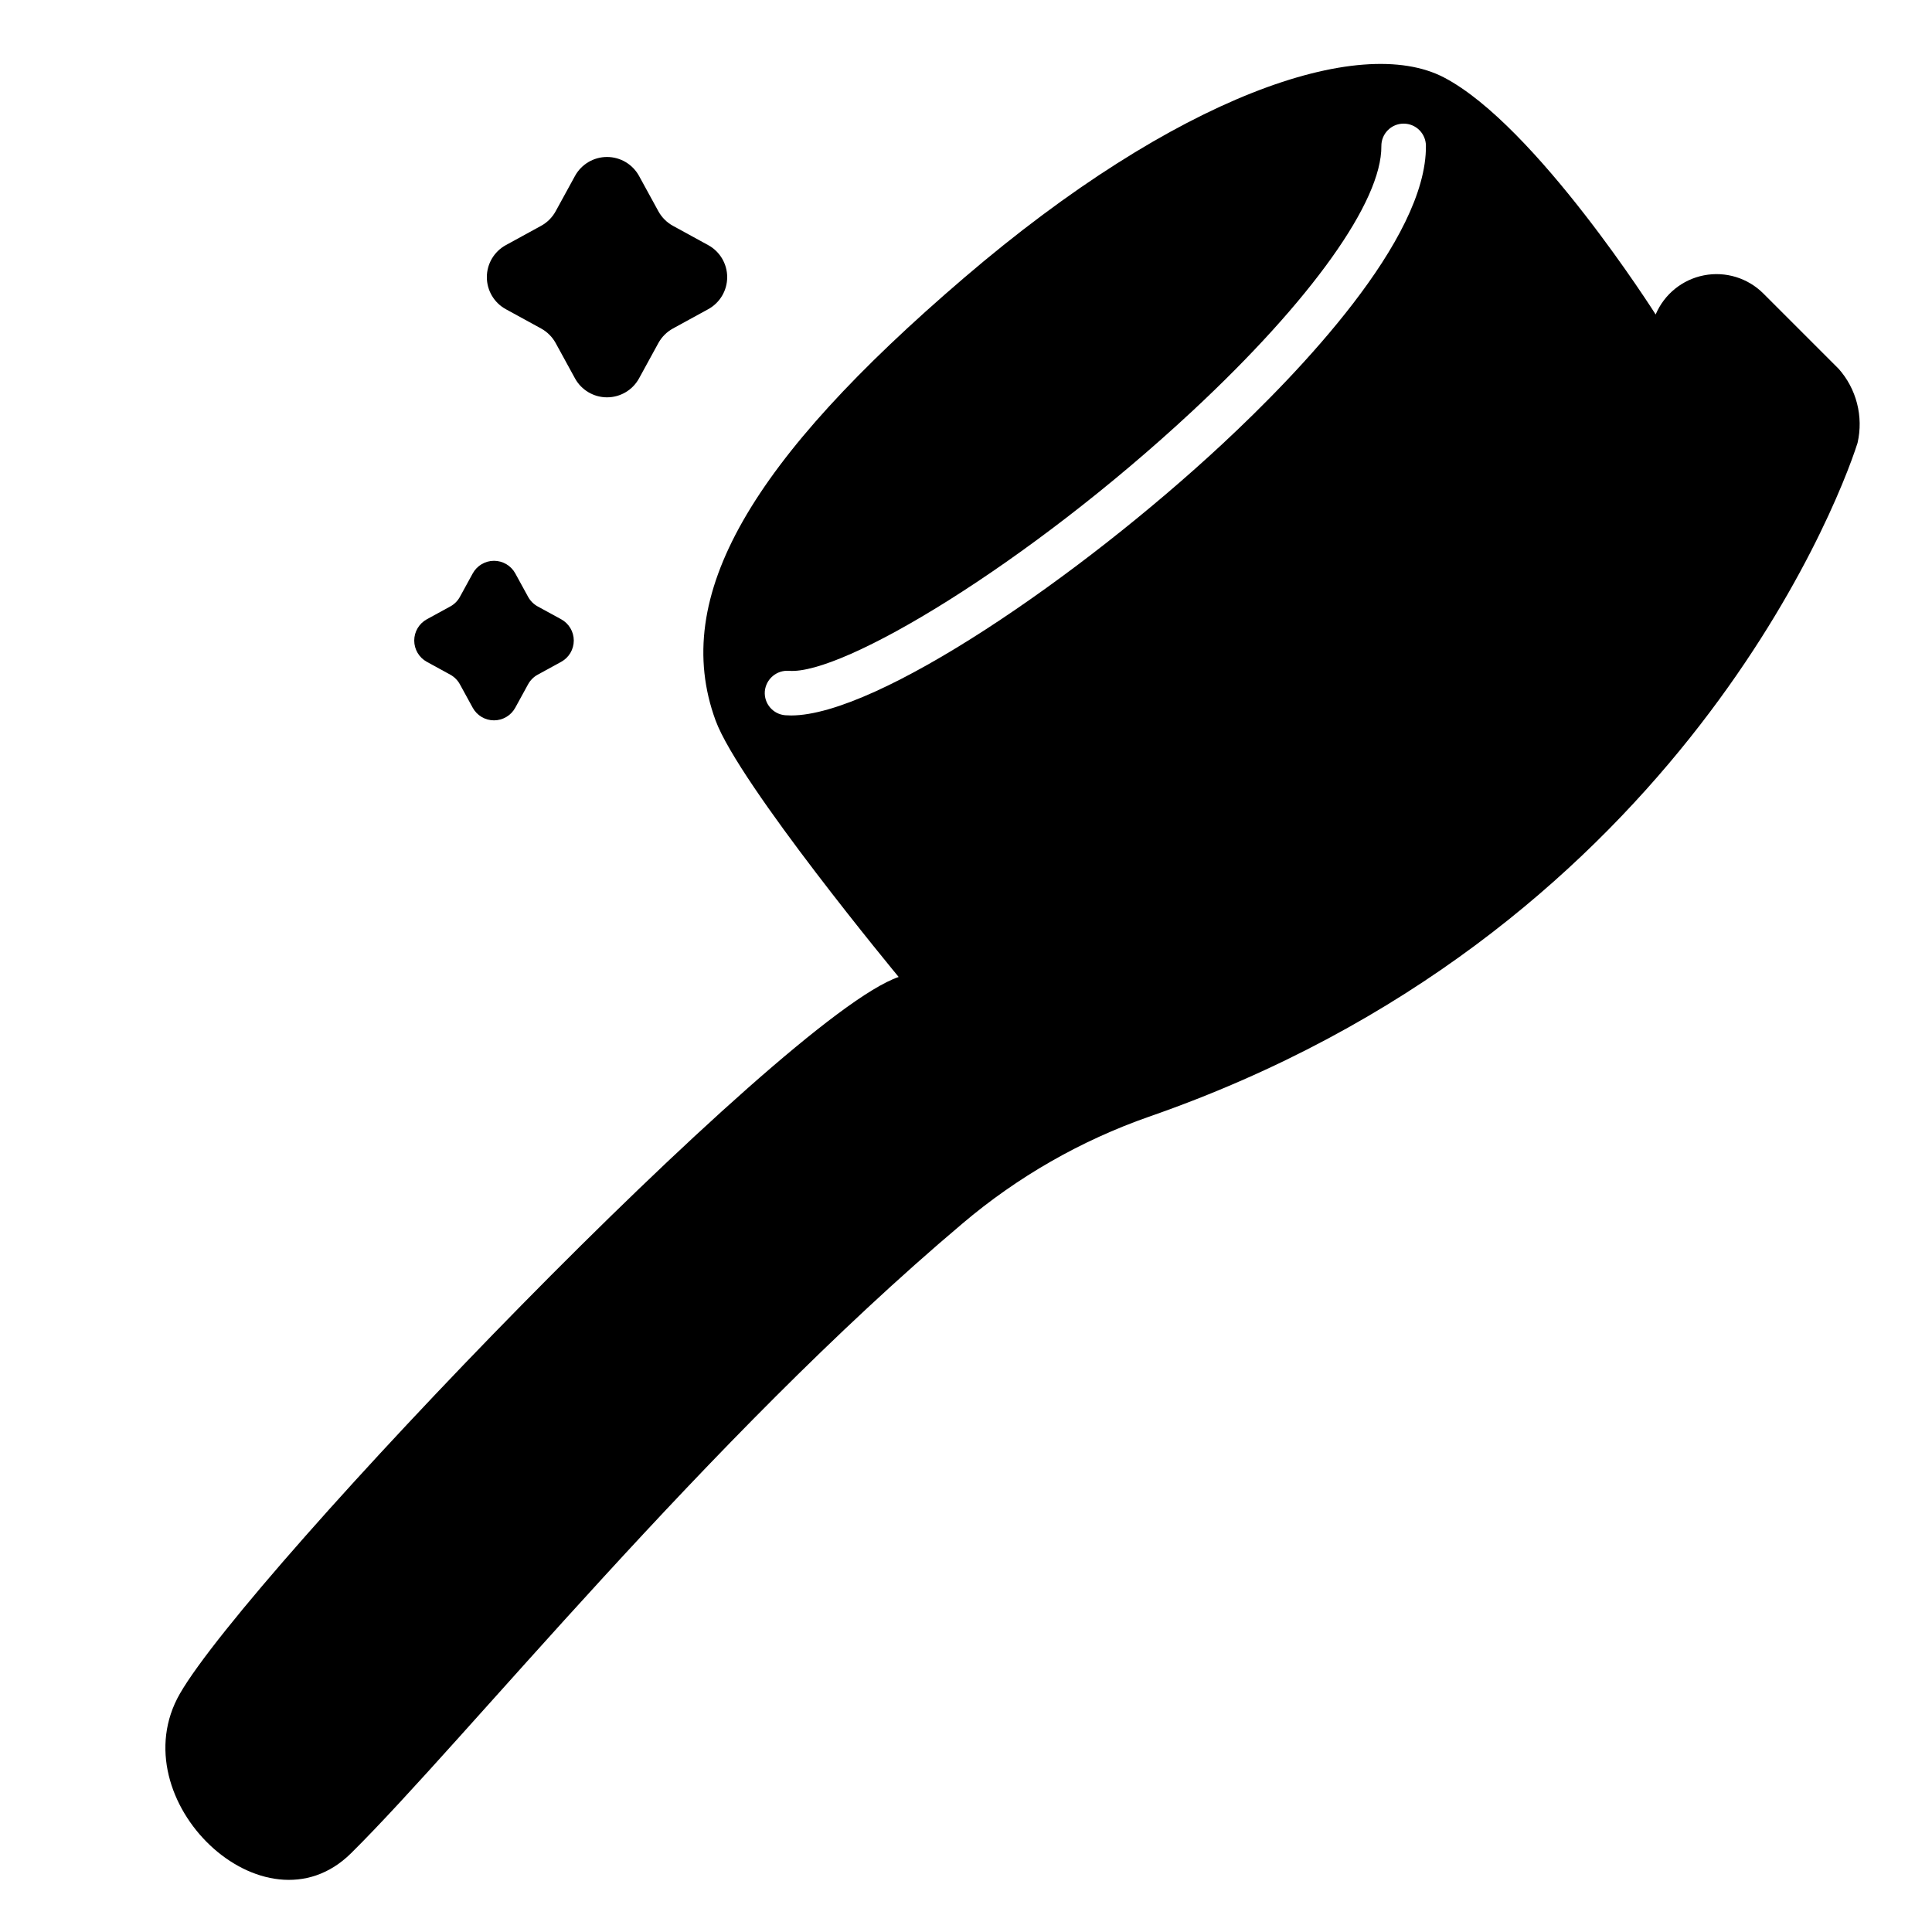 <?xml version="1.0" encoding="UTF-8"?>
<!-- Uploaded to: SVG Repo, www.svgrepo.com, Generator: SVG Repo Mixer Tools -->
<svg fill="#000000" width="800px" height="800px" version="1.1" viewBox="144 144 512 512" xmlns="http://www.w3.org/2000/svg">
 <g>
  <path d="m631.2 241.68-19.879-19.883c-4.121-4.133-10.027-5.941-15.754-4.832-5.727 1.113-10.527 5.004-12.801 10.375 0 0-31.715-50.082-56.094-62.809-22.336-11.66-70.871 4.856-127.23 53.137-56.363 48.277-77.844 84.352-65.82 117.22 6.18 16.887 48.535 68.02 48.535 68.02-30.73 10.43-172.11 157.98-190.48 189.93-16.164 28.109 22.406 64.98 45.344 42.301 30.047-29.719 94.508-109.92 162.04-166.89v-0.004c14.609-12.387 31.371-21.984 49.449-28.312 137.61-47.816 181.95-160.28 187.76-178.55 1.609-7-0.277-14.348-5.062-19.711zm-163.2 19.93c-37.785 35.168-91.461 71.992-114.34 71.996-0.543 0-1.062-0.02-1.574-0.059-3.25-0.27-5.664-3.121-5.398-6.367 0.305-3.234 3.133-5.633 6.371-5.406 14.125 1.18 63.043-28.004 106.9-68.809 31.531-29.34 50.25-55.598 50.117-70.238-0.035-3.258 2.582-5.93 5.84-5.961h0.062c3.238-0.004 5.871 2.602 5.906 5.84 0.25 24.883-33.652 60.176-53.883 79.004z"/>
  <path d="m313.36 190.64 5.117 9.348c0.891 1.625 2.227 2.961 3.848 3.852l9.348 5.117c3.109 1.695 5.039 4.953 5.039 8.492 0 3.539-1.93 6.797-5.039 8.496l-9.348 5.117c-1.621 0.891-2.957 2.227-3.848 3.848l-5.117 9.352c-1.699 3.106-4.957 5.035-8.496 5.035-3.535 0-6.793-1.93-8.492-5.035l-5.117-9.352c-0.891-1.621-2.227-2.957-3.848-3.848l-9.348-5.117c-3.109-1.699-5.039-4.957-5.039-8.496 0-3.539 1.93-6.797 5.039-8.492l9.348-5.117c1.621-0.891 2.957-2.227 3.848-3.852l5.117-9.348c1.695-3.106 4.953-5.039 8.492-5.039 3.543 0 6.797 1.934 8.496 5.039z"/>
  <path d="m280.55 295.95 3.398 6.207c0.59 1.078 1.477 1.969 2.555 2.559l6.211 3.394c2.062 1.129 3.344 3.289 3.344 5.641 0 2.352-1.281 4.516-3.344 5.644l-6.211 3.398v-0.004c-1.078 0.59-1.965 1.477-2.555 2.555l-3.398 6.207c-1.125 2.062-3.289 3.348-5.641 3.348-2.348 0-4.512-1.285-5.637-3.348l-3.398-6.207c-0.59-1.078-1.477-1.965-2.555-2.555l-6.199-3.394c-2.062-1.129-3.344-3.293-3.344-5.644 0-2.352 1.281-4.512 3.344-5.641l6.211-3.394c1.078-0.59 1.965-1.48 2.555-2.559l3.398-6.207c1.129-2.055 3.285-3.332 5.633-3.332 2.348 0 4.504 1.277 5.633 3.332z"/>
 </g>
</svg>